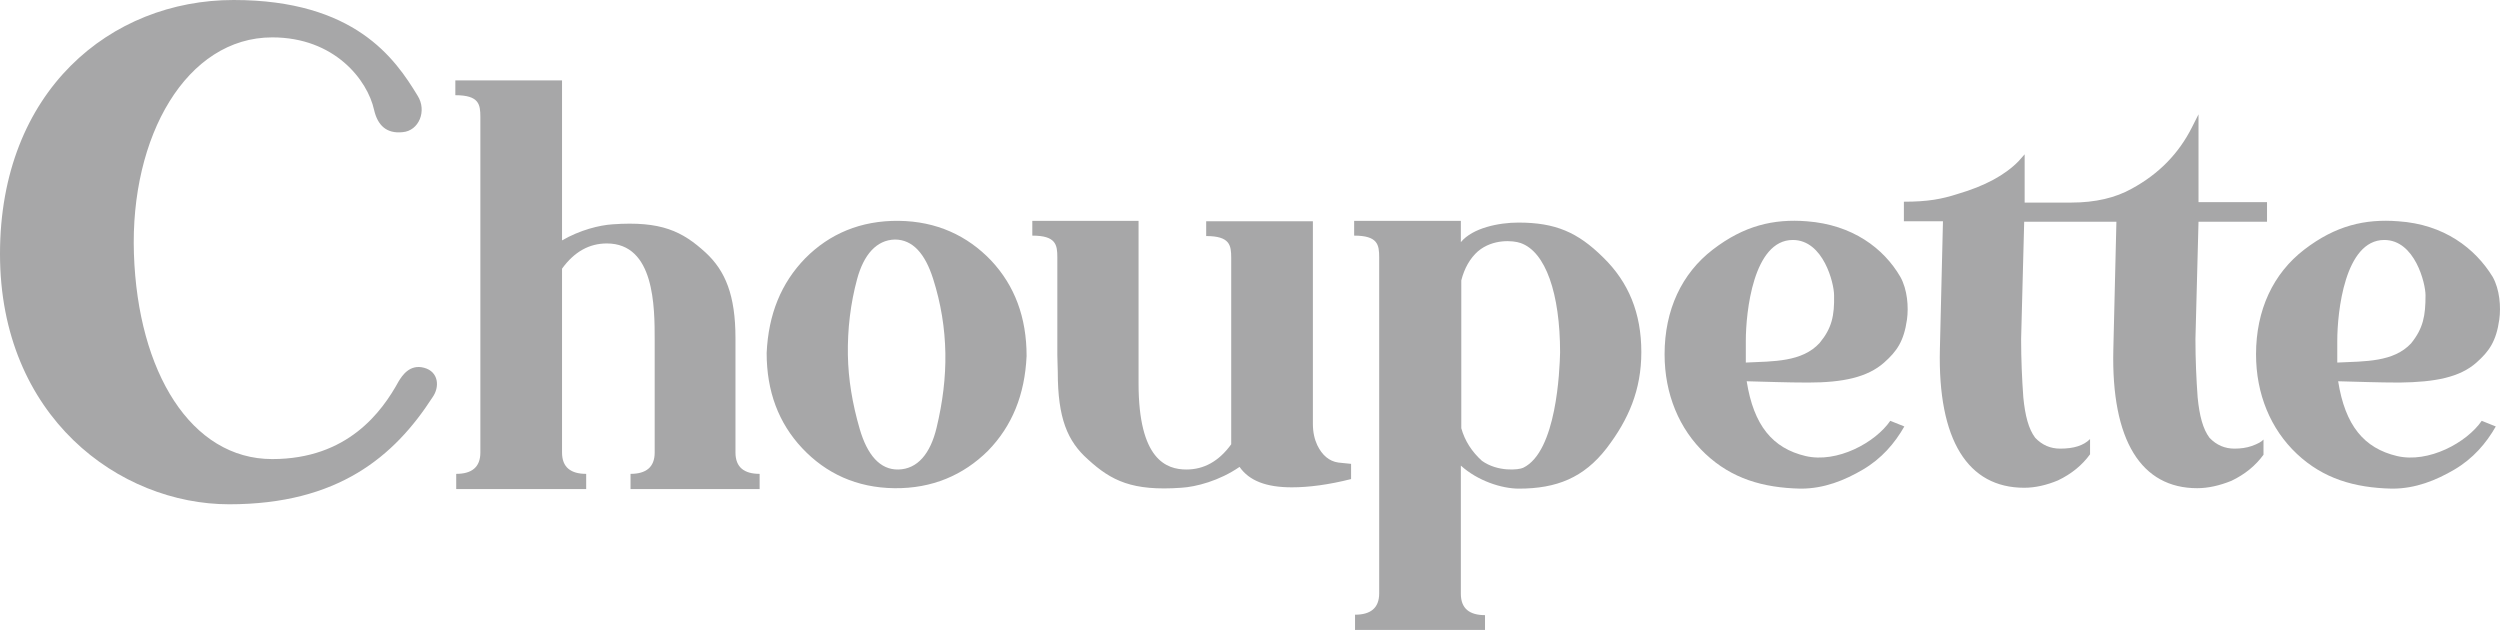 <svg width="254" height="64" viewBox="0 0 254 64" fill="none" xmlns="http://www.w3.org/2000/svg">
<g clip-path="url(#clip0_612_4450)">
<path d="M43.095 37.367C41.623 36.969 40.864 38.161 40.507 38.736C38.812 41.827 35.332 46.642 27.659 46.642C19.406 46.642 14.008 37.808 13.607 25.794C13.205 13.825 18.96 3.798 27.659 3.798C33.994 3.798 37.34 8.127 38.009 11.175C38.366 12.72 39.258 13.604 40.909 13.427C42.559 13.295 43.407 11.263 42.425 9.717C40.15 5.963 36.046 0 23.733 0C11.242 0 0 9.231 0 25.794C0 42.358 12.134 51.235 23.287 51.235C34.351 51.235 40.061 46.377 43.942 40.37C44.701 39.31 44.567 37.764 43.095 37.367Z" fill="#A7A7A8"/>
<path d="M183.576 22.482C180.186 22.217 177.196 22.923 174.029 25.352C170.862 27.782 169.122 31.492 169.122 35.997C169.122 40.017 170.594 43.594 173.272 46.112C175.948 48.629 179.115 49.557 182.907 49.645H182.996C185.316 49.645 187.413 48.806 189.286 47.702C191.16 46.598 192.499 45.052 193.481 43.329L192.052 42.755C190.536 44.963 186.655 47.084 183.443 46.333C180.097 45.538 178.178 43.241 177.464 38.736C179.383 38.78 181.524 38.868 183.711 38.868C187.234 38.868 189.733 38.338 191.428 36.836C192.722 35.688 193.435 34.672 193.749 32.464C193.926 31.183 193.793 29.416 193.079 28.135C191.384 25.22 188.215 22.835 183.576 22.482ZM184.87 34.849C183.085 36.792 180.186 36.704 177.375 36.836V34.628C177.375 31.713 178.134 24.381 182.149 24.381C185.271 24.381 186.342 28.798 186.342 29.99C186.387 32.066 186.119 33.347 184.87 34.849Z" fill="#A7A7A8"/>
<path d="M227.027 45.581C226.046 45.581 225.199 45.228 224.484 44.477C223.816 43.594 223.459 42.224 223.28 40.369C223.147 38.514 223.057 36.527 223.057 34.451L223.369 22.525H230.329V20.538H223.369V11.616L222.7 12.941C221.363 15.591 219.354 17.667 216.588 19.169C214.937 20.096 212.886 20.582 210.433 20.582H205.704V15.679L205.078 16.386C203.695 17.799 201.643 18.903 198.923 19.699C197.272 20.229 195.889 20.494 193.435 20.494V22.481H197.405L197.093 35.467C196.87 44.742 199.948 49.556 205.658 49.556C206.775 49.556 207.933 49.291 209.094 48.806C210.477 48.143 211.547 47.26 212.35 46.155V44.61C211.681 45.272 210.699 45.581 209.316 45.581C208.335 45.581 207.488 45.228 206.775 44.477C206.105 43.594 205.748 42.224 205.569 40.369C205.436 38.514 205.346 36.527 205.346 34.451L205.658 22.525H215.027L214.715 35.511C214.492 44.786 217.57 49.6 223.236 49.6C224.351 49.6 225.511 49.336 226.715 48.85C228.098 48.187 229.169 47.304 229.972 46.2V44.654C229.793 44.874 229.392 45.095 228.768 45.316C228.277 45.493 227.653 45.581 227.027 45.581Z" fill="#A7A7A8"/>
<path d="M133.835 45.228C133.567 44.654 133.389 43.948 133.389 43.064V22.482H122.548V23.983C124.957 23.983 125.091 24.911 125.091 26.192V45.14C123.842 46.863 122.325 47.702 120.541 47.702C118.489 47.702 115.678 46.686 115.678 38.956V22.438H104.882V23.939C107.291 23.939 107.425 24.867 107.425 26.148V36.086C107.425 36.66 107.47 37.278 107.47 37.808C107.47 42.49 108.451 44.831 110.548 46.686C112.912 48.85 115.054 49.91 120.005 49.557C121.522 49.469 123.887 48.85 125.939 47.437C126.92 48.85 128.66 49.513 131.248 49.513C132.987 49.513 134.995 49.248 137.27 48.674V47.128L135.976 46.995C135.04 46.863 134.326 46.244 133.835 45.228Z" fill="#A7A7A8"/>
<path d="M91.32 22.438C87.439 22.393 84.271 23.763 81.818 26.236C79.364 28.754 78.07 31.934 77.892 35.865C77.892 39.752 79.096 42.976 81.505 45.538C83.914 48.099 87.037 49.557 90.874 49.601C94.71 49.645 97.878 48.276 100.376 45.803C102.83 43.285 104.123 40.105 104.302 36.174C104.302 32.243 103.097 29.019 100.688 26.457C98.279 23.939 95.156 22.482 91.32 22.438ZM95.156 43.462C94.532 46.068 93.238 47.658 91.275 47.702C89.401 47.746 88.108 46.2 87.349 43.594C86.591 40.988 86.189 38.515 86.145 36.086C86.1 33.436 86.413 30.829 87.082 28.356C87.751 25.883 89.045 24.381 90.918 24.337C92.747 24.337 93.996 25.794 94.8 28.312C95.603 30.829 96.004 33.347 96.049 35.865C96.093 38.338 95.781 40.856 95.156 43.462Z" fill="#A7A7A8"/>
<path d="M74.724 45.98V34.363C74.724 29.991 73.698 27.517 71.691 25.662C69.326 23.498 67.185 22.438 62.233 22.791C60.895 22.879 58.932 23.365 57.103 24.425V24.072V19.081V8.171H46.262V9.673C48.671 9.673 48.805 10.601 48.805 11.882C48.805 11.926 48.805 11.97 48.805 11.97V45.98C48.805 47.481 47.913 48.144 46.351 48.144V49.69H57.103H59.556V48.144C57.995 48.144 57.103 47.481 57.103 45.98V27.296C58.352 25.574 59.868 24.735 61.653 24.735C66.516 24.735 66.516 31.183 66.516 34.584V45.98C66.516 47.481 65.623 48.144 64.062 48.144V49.69H66.516H74.724H77.178V48.144C75.616 48.144 74.724 47.481 74.724 45.98Z" fill="#A7A7A8"/>
<path d="M154.267 22.614C152.304 22.614 149.627 23.144 148.423 24.602V22.438H137.582V23.939C139.991 23.939 140.125 24.867 140.125 26.148V60.29C140.125 61.792 139.233 62.454 137.671 62.454V64H140.125H148.423H150.877V62.498C149.315 62.498 148.423 61.836 148.423 60.334V47.304C150.118 48.85 152.572 49.645 154.312 49.645C158.148 49.645 160.914 48.541 163.234 45.538C165.464 42.623 166.759 39.619 166.759 35.776C166.759 31.801 165.464 28.665 162.877 26.148C160.29 23.586 158.015 22.614 154.267 22.614ZM154.758 47.525C154.312 47.746 152.17 47.967 150.564 46.819C149.538 45.891 148.824 44.787 148.467 43.506V28.489C148.78 27.252 149.36 26.236 150.163 25.529C151.679 24.248 153.732 24.425 154.49 24.69C157.033 25.573 158.505 29.814 158.505 35.821C158.46 37.631 158.148 45.891 154.758 47.525Z" fill="#A7A7A8"/>
<path d="M251.609 36.836C252.903 35.688 253.616 34.672 253.928 32.464C254.107 31.183 253.973 29.416 253.26 28.135C251.474 25.22 248.307 22.791 243.668 22.482C240.278 22.217 237.288 22.923 234.121 25.352C230.954 27.782 229.213 31.492 229.213 35.997C229.213 40.017 230.685 43.594 233.363 46.112C236.04 48.629 239.207 49.557 242.998 49.645H243.087C245.408 49.645 247.504 48.806 249.378 47.702C251.252 46.598 252.591 45.052 253.572 43.329L252.144 42.755C250.628 44.963 246.745 47.084 243.534 46.333C240.188 45.538 238.269 43.241 237.556 38.736C239.475 38.78 241.615 38.868 243.802 38.868C247.415 38.824 249.914 38.338 251.609 36.836ZM237.467 36.836V34.628C237.467 31.713 238.225 24.381 242.241 24.381C245.363 24.381 246.433 28.798 246.433 29.99C246.433 32.066 246.211 33.347 244.961 34.893C243.177 36.792 240.322 36.704 237.467 36.836Z" fill="#A7A7A8"/>
</g>
<defs>
<clipPath id="clip0_612_4450">
<rect width="254" height="64" fill="white"/>
</clipPath>
</defs>
</svg>
